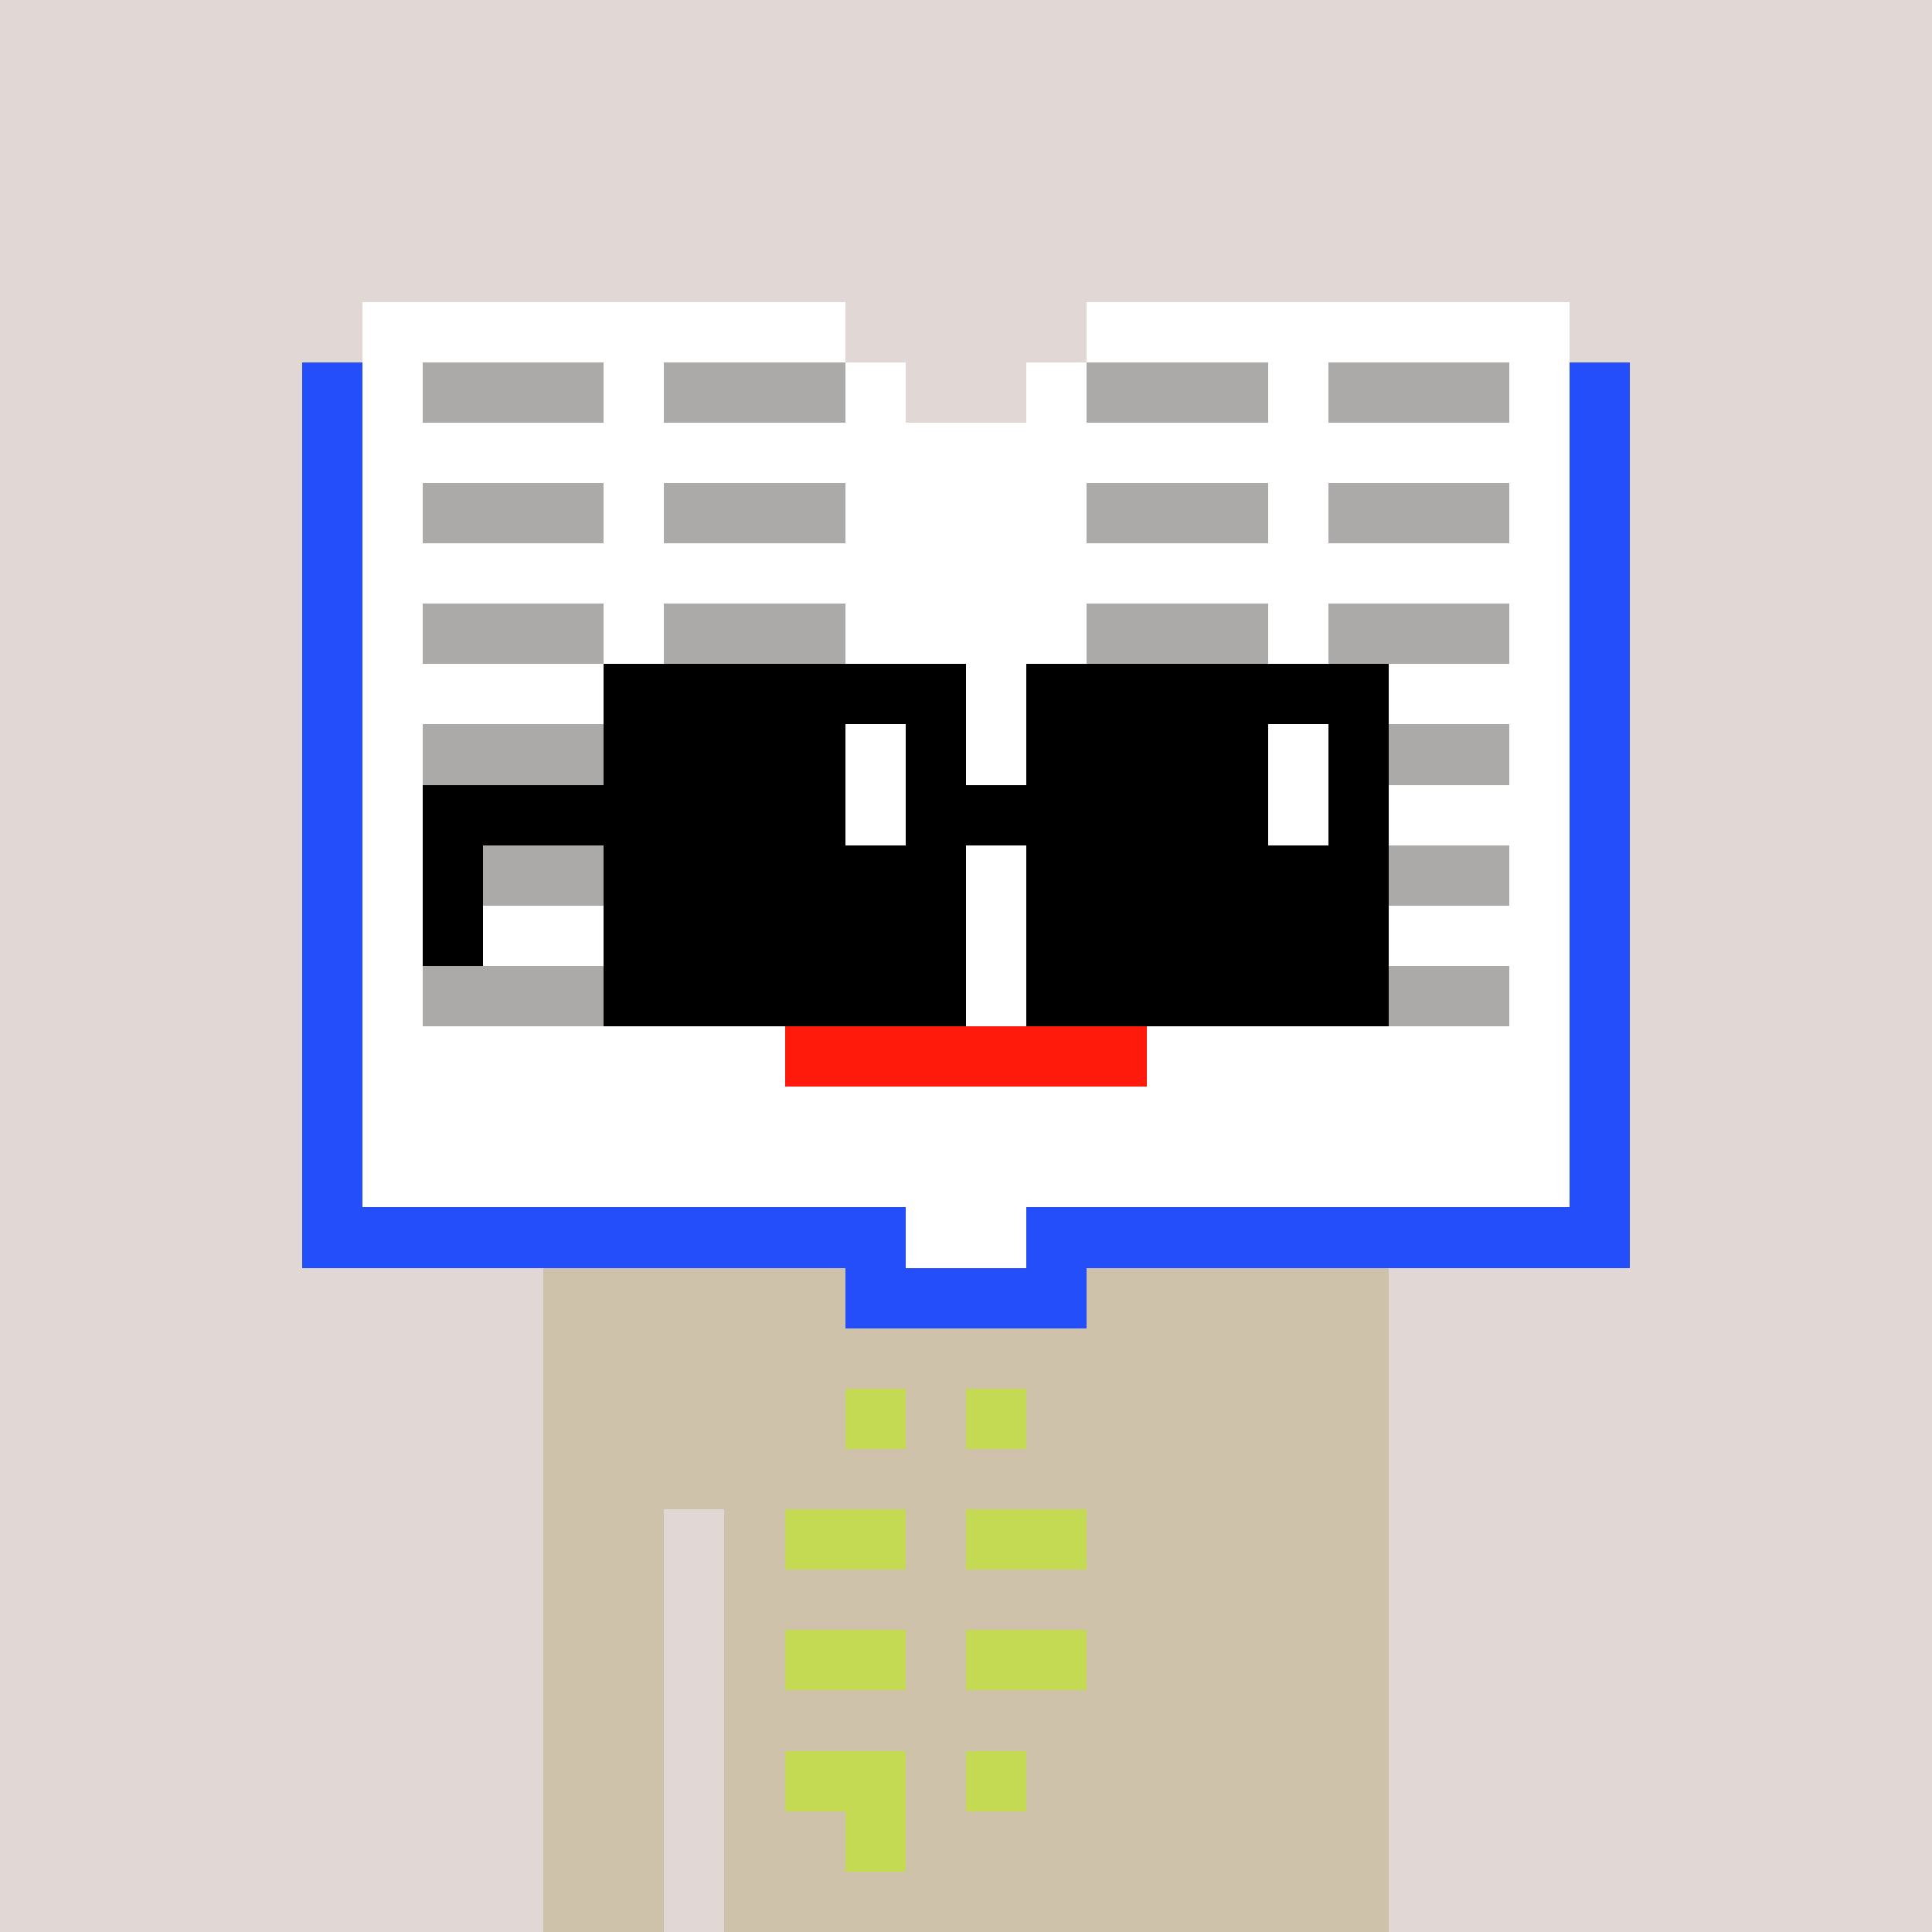 <svg width="320" height="320" viewBox="0 0 320 320" xmlns="http://www.w3.org/2000/svg" shape-rendering="crispEdges"> <rect width="100%" height="100%" fill="#e1d7d5" /><rect width="140" height="10" x="90" y="210" fill="#cfc2ab" shape-rendering="crispEdges" /><rect width="140" height="10" x="90" y="220" fill="#cfc2ab" shape-rendering="crispEdges" /><rect width="140" height="10" x="90" y="230" fill="#cfc2ab" shape-rendering="crispEdges" /><rect width="140" height="10" x="90" y="240" fill="#cfc2ab" shape-rendering="crispEdges" /><rect width="20" height="10" x="90" y="250" fill="#cfc2ab" shape-rendering="crispEdges" /><rect width="110" height="10" x="120" y="250" fill="#cfc2ab" shape-rendering="crispEdges" /><rect width="20" height="10" x="90" y="260" fill="#cfc2ab" shape-rendering="crispEdges" /><rect width="110" height="10" x="120" y="260" fill="#cfc2ab" shape-rendering="crispEdges" /><rect width="20" height="10" x="90" y="270" fill="#cfc2ab" shape-rendering="crispEdges" /><rect width="110" height="10" x="120" y="270" fill="#cfc2ab" shape-rendering="crispEdges" /><rect width="20" height="10" x="90" y="280" fill="#cfc2ab" shape-rendering="crispEdges" /><rect width="110" height="10" x="120" y="280" fill="#cfc2ab" shape-rendering="crispEdges" /><rect width="20" height="10" x="90" y="290" fill="#cfc2ab" shape-rendering="crispEdges" /><rect width="110" height="10" x="120" y="290" fill="#cfc2ab" shape-rendering="crispEdges" /><rect width="20" height="10" x="90" y="300" fill="#cfc2ab" shape-rendering="crispEdges" /><rect width="110" height="10" x="120" y="300" fill="#cfc2ab" shape-rendering="crispEdges" /><rect width="20" height="10" x="90" y="310" fill="#cfc2ab" shape-rendering="crispEdges" /><rect width="110" height="10" x="120" y="310" fill="#cfc2ab" shape-rendering="crispEdges" /><rect width="10" height="10" x="140" y="230" fill="#c4da53" shape-rendering="crispEdges" /><rect width="10" height="10" x="160" y="230" fill="#c4da53" shape-rendering="crispEdges" /><rect width="20" height="10" x="130" y="250" fill="#c4da53" shape-rendering="crispEdges" /><rect width="20" height="10" x="160" y="250" fill="#c4da53" shape-rendering="crispEdges" /><rect width="20" height="10" x="130" y="270" fill="#c4da53" shape-rendering="crispEdges" /><rect width="20" height="10" x="160" y="270" fill="#c4da53" shape-rendering="crispEdges" /><rect width="20" height="10" x="130" y="290" fill="#c4da53" shape-rendering="crispEdges" /><rect width="10" height="10" x="160" y="290" fill="#c4da53" shape-rendering="crispEdges" /><rect width="10" height="10" x="140" y="300" fill="#c4da53" shape-rendering="crispEdges" /><rect width="80" height="10" x="60" y="50" fill="#ffffff" shape-rendering="crispEdges" /><rect width="80" height="10" x="180" y="50" fill="#ffffff" shape-rendering="crispEdges" /><rect width="10" height="10" x="50" y="60" fill="#254efb" shape-rendering="crispEdges" /><rect width="10" height="10" x="60" y="60" fill="#ffffff" shape-rendering="crispEdges" /><rect width="30" height="10" x="70" y="60" fill="#abaaa8" shape-rendering="crispEdges" /><rect width="10" height="10" x="100" y="60" fill="#ffffff" shape-rendering="crispEdges" /><rect width="30" height="10" x="110" y="60" fill="#abaaa8" shape-rendering="crispEdges" /><rect width="10" height="10" x="140" y="60" fill="#ffffff" shape-rendering="crispEdges" /><rect width="10" height="10" x="170" y="60" fill="#ffffff" shape-rendering="crispEdges" /><rect width="30" height="10" x="180" y="60" fill="#abaaa8" shape-rendering="crispEdges" /><rect width="10" height="10" x="210" y="60" fill="#ffffff" shape-rendering="crispEdges" /><rect width="30" height="10" x="220" y="60" fill="#abaaa8" shape-rendering="crispEdges" /><rect width="10" height="10" x="250" y="60" fill="#ffffff" shape-rendering="crispEdges" /><rect width="10" height="10" x="260" y="60" fill="#254efb" shape-rendering="crispEdges" /><rect width="10" height="10" x="50" y="70" fill="#254efb" shape-rendering="crispEdges" /><rect width="200" height="10" x="60" y="70" fill="#ffffff" shape-rendering="crispEdges" /><rect width="10" height="10" x="260" y="70" fill="#254efb" shape-rendering="crispEdges" /><rect width="10" height="10" x="50" y="80" fill="#254efb" shape-rendering="crispEdges" /><rect width="10" height="10" x="60" y="80" fill="#ffffff" shape-rendering="crispEdges" /><rect width="30" height="10" x="70" y="80" fill="#abaaa8" shape-rendering="crispEdges" /><rect width="10" height="10" x="100" y="80" fill="#ffffff" shape-rendering="crispEdges" /><rect width="30" height="10" x="110" y="80" fill="#abaaa8" shape-rendering="crispEdges" /><rect width="40" height="10" x="140" y="80" fill="#ffffff" shape-rendering="crispEdges" /><rect width="30" height="10" x="180" y="80" fill="#abaaa8" shape-rendering="crispEdges" /><rect width="10" height="10" x="210" y="80" fill="#ffffff" shape-rendering="crispEdges" /><rect width="30" height="10" x="220" y="80" fill="#abaaa8" shape-rendering="crispEdges" /><rect width="10" height="10" x="250" y="80" fill="#ffffff" shape-rendering="crispEdges" /><rect width="10" height="10" x="260" y="80" fill="#254efb" shape-rendering="crispEdges" /><rect width="10" height="10" x="50" y="90" fill="#254efb" shape-rendering="crispEdges" /><rect width="200" height="10" x="60" y="90" fill="#ffffff" shape-rendering="crispEdges" /><rect width="10" height="10" x="260" y="90" fill="#254efb" shape-rendering="crispEdges" /><rect width="10" height="10" x="50" y="100" fill="#254efb" shape-rendering="crispEdges" /><rect width="10" height="10" x="60" y="100" fill="#ffffff" shape-rendering="crispEdges" /><rect width="30" height="10" x="70" y="100" fill="#abaaa8" shape-rendering="crispEdges" /><rect width="10" height="10" x="100" y="100" fill="#ffffff" shape-rendering="crispEdges" /><rect width="30" height="10" x="110" y="100" fill="#abaaa8" shape-rendering="crispEdges" /><rect width="40" height="10" x="140" y="100" fill="#ffffff" shape-rendering="crispEdges" /><rect width="30" height="10" x="180" y="100" fill="#abaaa8" shape-rendering="crispEdges" /><rect width="10" height="10" x="210" y="100" fill="#ffffff" shape-rendering="crispEdges" /><rect width="30" height="10" x="220" y="100" fill="#abaaa8" shape-rendering="crispEdges" /><rect width="10" height="10" x="250" y="100" fill="#ffffff" shape-rendering="crispEdges" /><rect width="10" height="10" x="260" y="100" fill="#254efb" shape-rendering="crispEdges" /><rect width="10" height="10" x="50" y="110" fill="#254efb" shape-rendering="crispEdges" /><rect width="200" height="10" x="60" y="110" fill="#ffffff" shape-rendering="crispEdges" /><rect width="10" height="10" x="260" y="110" fill="#254efb" shape-rendering="crispEdges" /><rect width="10" height="10" x="50" y="120" fill="#254efb" shape-rendering="crispEdges" /><rect width="10" height="10" x="60" y="120" fill="#ffffff" shape-rendering="crispEdges" /><rect width="30" height="10" x="70" y="120" fill="#abaaa8" shape-rendering="crispEdges" /><rect width="130" height="10" x="100" y="120" fill="#ffffff" shape-rendering="crispEdges" /><rect width="20" height="10" x="230" y="120" fill="#abaaa8" shape-rendering="crispEdges" /><rect width="10" height="10" x="250" y="120" fill="#ffffff" shape-rendering="crispEdges" /><rect width="10" height="10" x="260" y="120" fill="#254efb" shape-rendering="crispEdges" /><rect width="10" height="10" x="50" y="130" fill="#254efb" shape-rendering="crispEdges" /><rect width="200" height="10" x="60" y="130" fill="#ffffff" shape-rendering="crispEdges" /><rect width="10" height="10" x="260" y="130" fill="#254efb" shape-rendering="crispEdges" /><rect width="10" height="10" x="50" y="140" fill="#254efb" shape-rendering="crispEdges" /><rect width="10" height="10" x="60" y="140" fill="#ffffff" shape-rendering="crispEdges" /><rect width="30" height="10" x="70" y="140" fill="#abaaa8" shape-rendering="crispEdges" /><rect width="130" height="10" x="100" y="140" fill="#ffffff" shape-rendering="crispEdges" /><rect width="20" height="10" x="230" y="140" fill="#abaaa8" shape-rendering="crispEdges" /><rect width="10" height="10" x="250" y="140" fill="#ffffff" shape-rendering="crispEdges" /><rect width="10" height="10" x="260" y="140" fill="#254efb" shape-rendering="crispEdges" /><rect width="10" height="10" x="50" y="150" fill="#254efb" shape-rendering="crispEdges" /><rect width="200" height="10" x="60" y="150" fill="#ffffff" shape-rendering="crispEdges" /><rect width="10" height="10" x="260" y="150" fill="#254efb" shape-rendering="crispEdges" /><rect width="10" height="10" x="50" y="160" fill="#254efb" shape-rendering="crispEdges" /><rect width="10" height="10" x="60" y="160" fill="#ffffff" shape-rendering="crispEdges" /><rect width="30" height="10" x="70" y="160" fill="#abaaa8" shape-rendering="crispEdges" /><rect width="130" height="10" x="100" y="160" fill="#ffffff" shape-rendering="crispEdges" /><rect width="20" height="10" x="230" y="160" fill="#abaaa8" shape-rendering="crispEdges" /><rect width="10" height="10" x="250" y="160" fill="#ffffff" shape-rendering="crispEdges" /><rect width="10" height="10" x="260" y="160" fill="#254efb" shape-rendering="crispEdges" /><rect width="10" height="10" x="50" y="170" fill="#254efb" shape-rendering="crispEdges" /><rect width="70" height="10" x="60" y="170" fill="#ffffff" shape-rendering="crispEdges" /><rect width="60" height="10" x="130" y="170" fill="#ff1a0b" shape-rendering="crispEdges" /><rect width="70" height="10" x="190" y="170" fill="#ffffff" shape-rendering="crispEdges" /><rect width="10" height="10" x="260" y="170" fill="#254efb" shape-rendering="crispEdges" /><rect width="10" height="10" x="50" y="180" fill="#254efb" shape-rendering="crispEdges" /><rect width="200" height="10" x="60" y="180" fill="#ffffff" shape-rendering="crispEdges" /><rect width="10" height="10" x="260" y="180" fill="#254efb" shape-rendering="crispEdges" /><rect width="10" height="10" x="50" y="190" fill="#254efb" shape-rendering="crispEdges" /><rect width="200" height="10" x="60" y="190" fill="#ffffff" shape-rendering="crispEdges" /><rect width="10" height="10" x="260" y="190" fill="#254efb" shape-rendering="crispEdges" /><rect width="100" height="10" x="50" y="200" fill="#254efb" shape-rendering="crispEdges" /><rect width="20" height="10" x="150" y="200" fill="#ffffff" shape-rendering="crispEdges" /><rect width="100" height="10" x="170" y="200" fill="#254efb" shape-rendering="crispEdges" /><rect width="40" height="10" x="140" y="210" fill="#254efb" shape-rendering="crispEdges" /><rect width="60" height="10" x="100" y="110" fill="#000000" shape-rendering="crispEdges" /><rect width="60" height="10" x="170" y="110" fill="#000000" shape-rendering="crispEdges" /><rect width="40" height="10" x="100" y="120" fill="#000000" shape-rendering="crispEdges" /><rect width="10" height="10" x="140" y="120" fill="#ffffff" shape-rendering="crispEdges" /><rect width="10" height="10" x="150" y="120" fill="#000000" shape-rendering="crispEdges" /><rect width="40" height="10" x="170" y="120" fill="#000000" shape-rendering="crispEdges" /><rect width="10" height="10" x="210" y="120" fill="#ffffff" shape-rendering="crispEdges" /><rect width="10" height="10" x="220" y="120" fill="#000000" shape-rendering="crispEdges" /><rect width="70" height="10" x="70" y="130" fill="#000000" shape-rendering="crispEdges" /><rect width="10" height="10" x="140" y="130" fill="#ffffff" shape-rendering="crispEdges" /><rect width="60" height="10" x="150" y="130" fill="#000000" shape-rendering="crispEdges" /><rect width="10" height="10" x="210" y="130" fill="#ffffff" shape-rendering="crispEdges" /><rect width="10" height="10" x="220" y="130" fill="#000000" shape-rendering="crispEdges" /><rect width="10" height="10" x="70" y="140" fill="#000000" shape-rendering="crispEdges" /><rect width="60" height="10" x="100" y="140" fill="#000000" shape-rendering="crispEdges" /><rect width="60" height="10" x="170" y="140" fill="#000000" shape-rendering="crispEdges" /><rect width="10" height="10" x="70" y="150" fill="#000000" shape-rendering="crispEdges" /><rect width="60" height="10" x="100" y="150" fill="#000000" shape-rendering="crispEdges" /><rect width="60" height="10" x="170" y="150" fill="#000000" shape-rendering="crispEdges" /><rect width="60" height="10" x="100" y="160" fill="#000000" shape-rendering="crispEdges" /><rect width="60" height="10" x="170" y="160" fill="#000000" shape-rendering="crispEdges" /></svg>